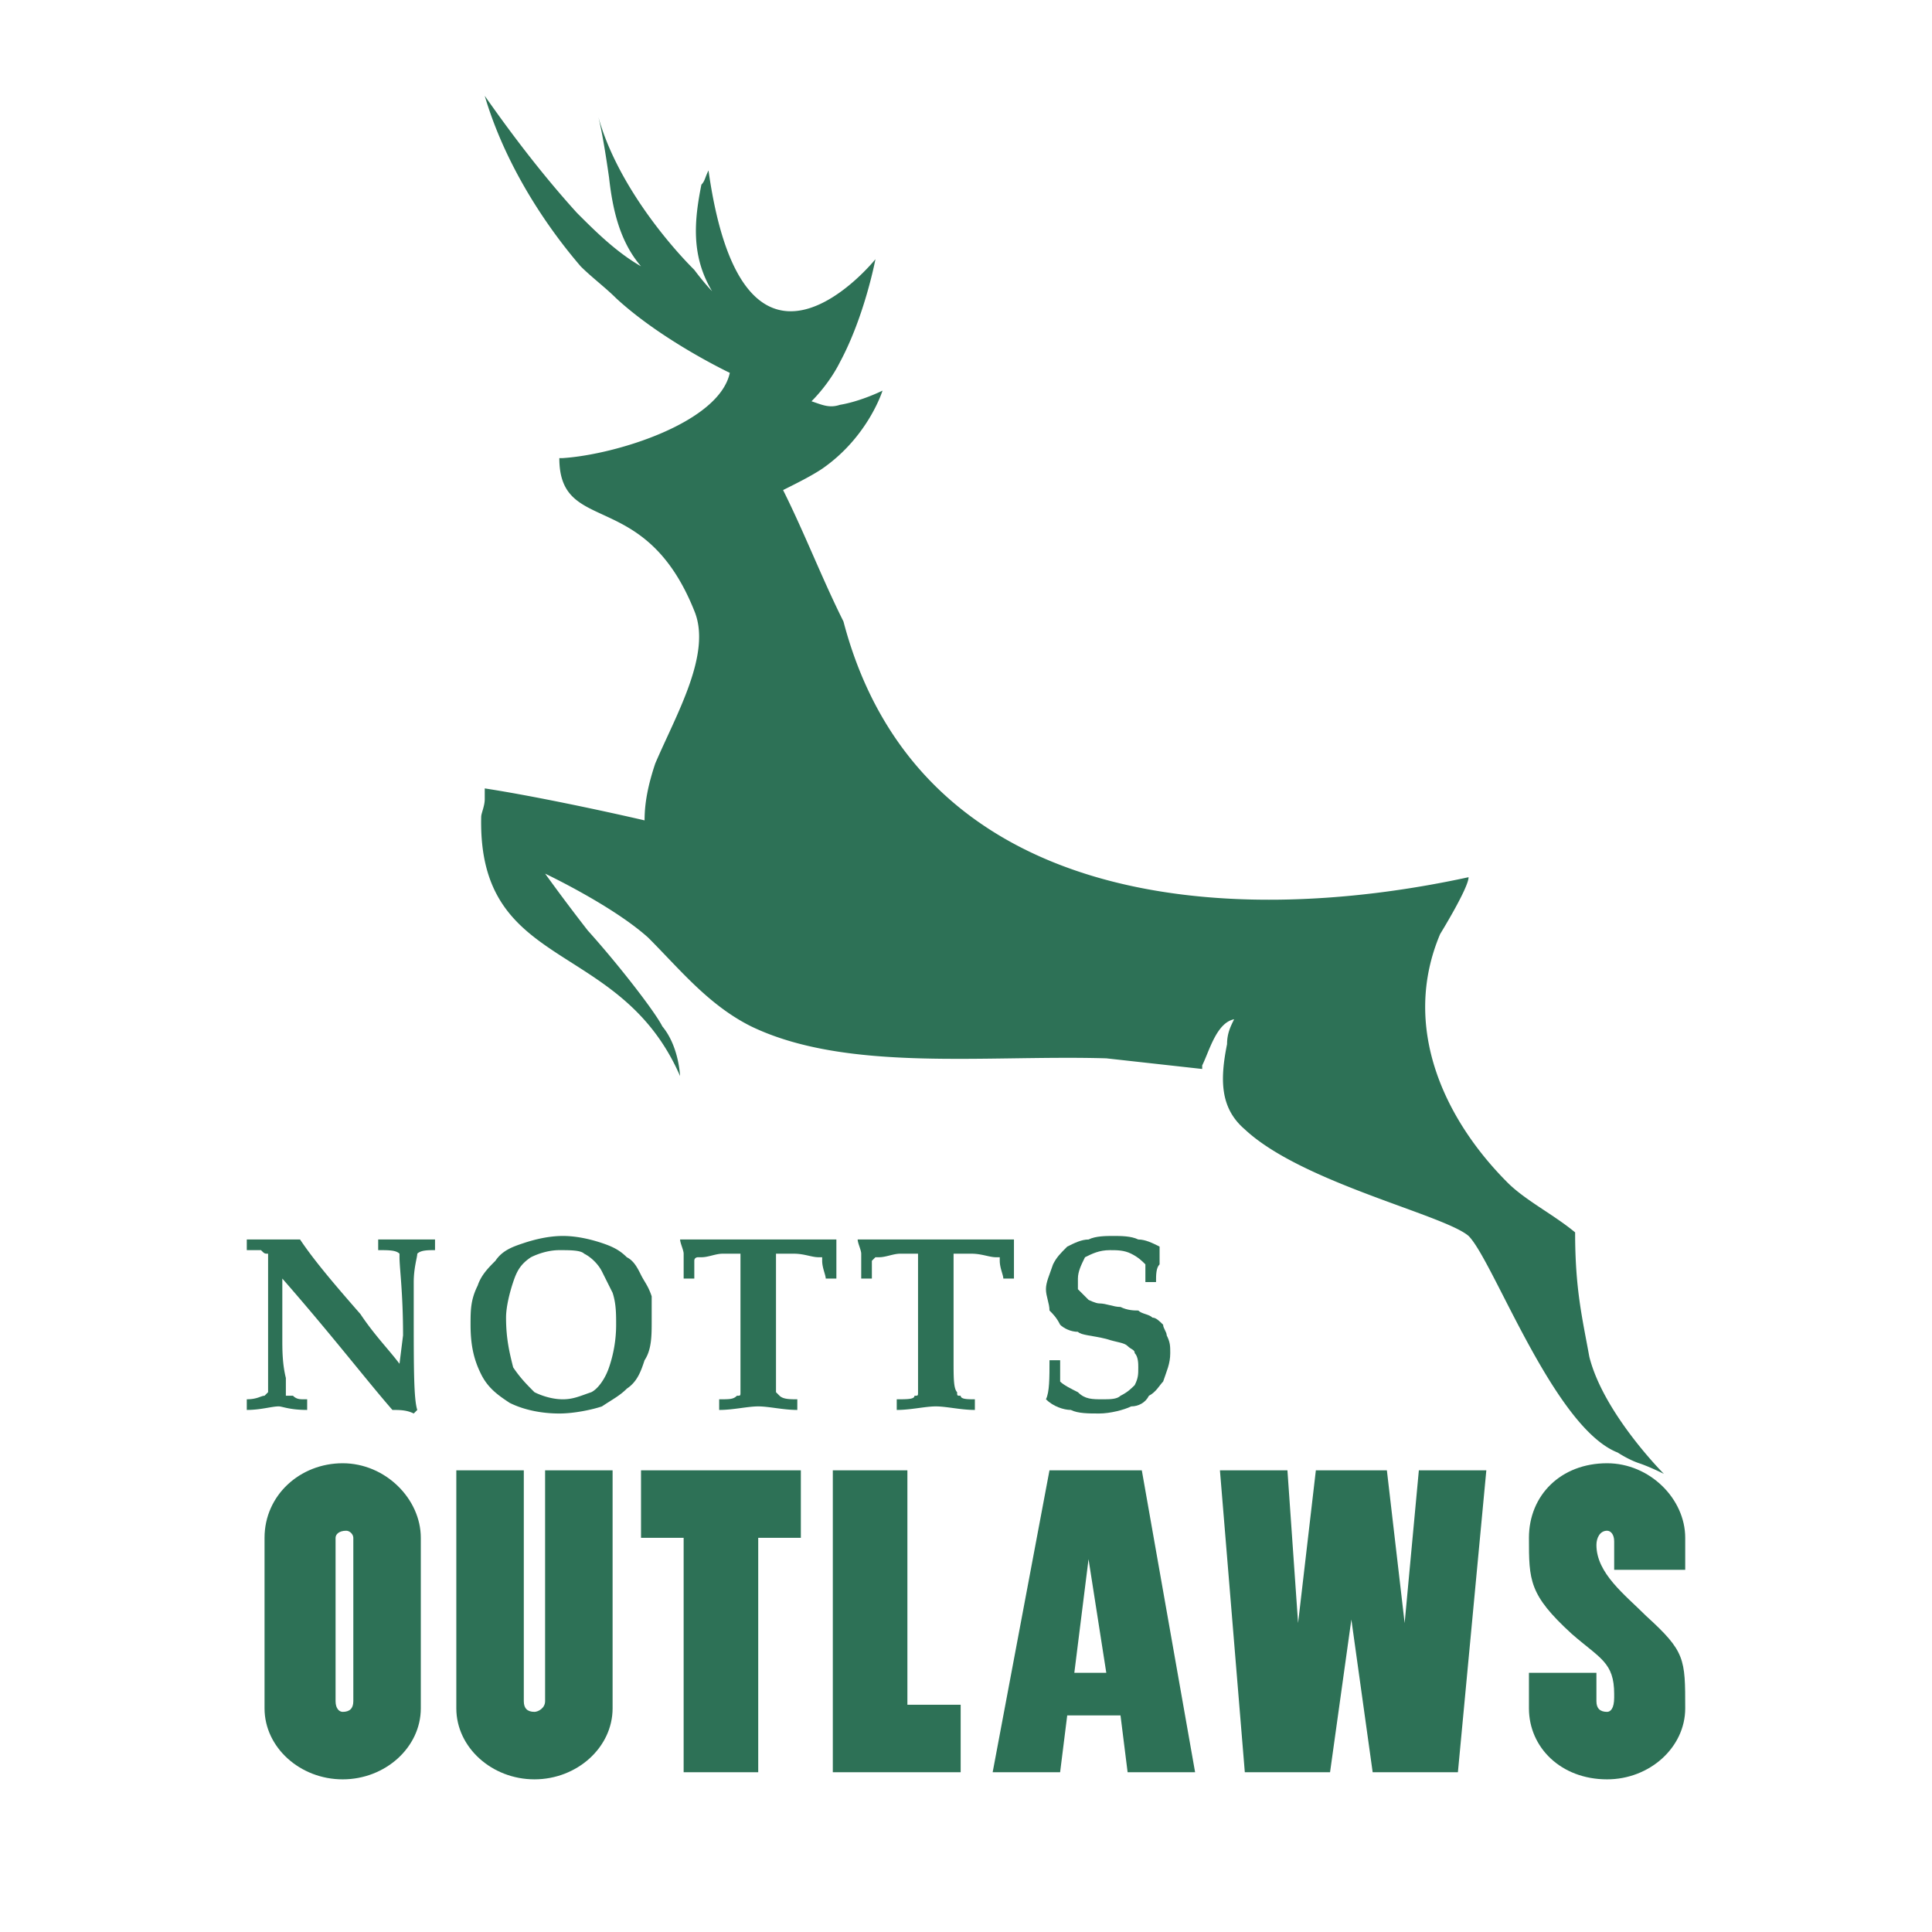 <svg xmlns="http://www.w3.org/2000/svg" width="2500" height="2500" viewBox="0 0 192.756 192.756"><g fill-rule="evenodd" clip-rule="evenodd"><path fill="#fff" d="M0 0h192.756v192.756H0V0z"/><path d="M158.566 135.357c-.707-3.898-1.416-6.732-1.416-12.402-2.127-1.771-4.961-3.189-6.734-4.961-6.377-6.379-10.629-15.592-6.732-24.805 0 0 2.836-4.606 2.836-5.67-24.451 5.315-54.925 2.835-62.367-25.513-2.126-4.252-3.897-8.859-6.024-13.112 1.417-.708 2.835-1.417 3.897-2.125 4.607-3.189 6.024-7.796 6.024-7.796s-2.125 1.063-4.252 1.418c-1.063.354-1.772 0-2.834-.355 1.062-1.063 2.126-2.48 2.834-3.897 2.48-4.607 3.544-10.276 3.544-10.276s-13.111 16.3-16.654-8.859c-.355.708-.355 1.063-.709 1.417-.708 3.544-1.063 7.087 1.064 10.63 0 0-.709-.708-1.772-2.126-2.835-2.834-7.796-8.859-9.568-15.237.354 1.417.709 3.543 1.063 6.024.354 3.188 1.063 6.379 3.189 8.858-2.48-1.417-4.606-3.543-6.378-5.315-3.543-3.897-6.733-8.149-9.213-11.693 1.772 6.024 5.315 12.048 9.568 17.008 1.062 1.064 2.48 2.127 3.543 3.189 4.606 4.252 11.339 7.441 11.339 7.441-1.063 4.961-11.339 8.151-16.655 8.505h-.354c0 7.796 8.504 2.835 13.466 15.237 1.772 4.252-1.772 10.276-3.898 15.237-.708 2.126-1.063 3.898-1.063 5.67-4.606-1.063-11.338-2.48-15.946-3.189v1.062c0 .709-.354 1.417-.354 1.772-.355 15.592 13.819 12.048 19.843 25.868 0 .354 0-2.834-1.772-4.961-.708-1.418-4.251-6.023-7.441-9.568a194.1 194.1 0 0 1-4.252-5.669s6.732 3.188 10.276 6.378c3.189 3.189 6.024 6.734 10.276 8.859 9.567 4.607 23.388 2.834 35.435 3.189l9.568 1.062v-.354c.709-1.418 1.418-4.252 3.188-4.607-.354.709-.707 1.418-.707 2.48-.711 3.543-.711 6.379 1.771 8.506 5.67 5.314 19.844 8.504 22.324 10.631 2.48 2.479 8.504 19.135 14.883 21.615 0 0 1.062.707 2.125 1.062 1.064.354 2.48 1.062 2.48 1.062s-6.023-6.02-7.441-11.69zM37.732 123.664v1.062c1.063 0 1.772 0 2.126.355v.354c0 1.062.355 3.543.355 7.795l-.355 2.836c-1.063-1.418-2.48-2.836-3.898-4.961-2.48-2.836-4.606-5.316-6.023-7.441H24.622v1.062h1.417c.354.355.354.355.709.355v13.817l-.354.355c-.354 0-.709.354-1.772.354v1.062c1.417 0 2.481-.354 3.189-.354.354 0 1.063.354 2.835.354v-1.062h-.354c-.354 0-.708 0-1.062-.354h-.709v-.355-1.416c-.354-1.418-.354-2.836-.354-3.898v-6.023c4.961 5.668 8.505 10.275 10.985 13.109.709 0 1.417 0 2.126.355l.354-.355c-.354-1.062-.354-4.252-.354-9.566v-3.189c0-1.418.354-2.48.354-2.834.354-.355 1.063-.355 1.771-.355v-1.062H37.732zM63.955 127.207c-.354-.709-.709-1.418-1.417-1.771-.708-.709-1.417-1.062-2.481-1.418-1.062-.354-2.48-.707-3.897-.707s-2.835.354-3.897.707c-1.063.355-2.126.709-2.835 1.771-.708.709-1.417 1.418-1.772 2.48-.708 1.418-.708 2.48-.708 3.898 0 2.127.354 3.543 1.063 4.961.708 1.418 1.771 2.127 2.834 2.834 1.418.709 3.189 1.064 4.961 1.064 1.418 0 3.189-.355 4.252-.709 1.063-.709 1.772-1.062 2.481-1.771 1.063-.709 1.417-1.771 1.771-2.836.709-1.062.709-2.48.709-3.896v-2.48c-.355-1.064-.71-1.418-1.064-2.127zm-3.19 9.213c-.354 1.064-1.063 2.127-1.771 2.48-1.062.355-1.771.709-2.835.709-1.062 0-2.126-.354-2.835-.709-.709-.707-1.417-1.416-2.126-2.48-.354-1.418-.709-2.834-.709-4.961 0-1.062.354-2.48.709-3.543s.708-1.771 1.772-2.48c.708-.354 1.771-.709 2.834-.709 1.063 0 2.127 0 2.48.355.709.354 1.417 1.062 1.771 1.771l1.063 2.125c.354 1.064.354 2.127.354 3.189a13.153 13.153 0 0 1-.707 4.253zM82.381 123.664H67.854c0 .354.354 1.062.354 1.418v2.48h1.063v-1.773c0-.354.354-.354.354-.354h.354c.709 0 1.417-.354 2.126-.354h1.772V138.899c0 .355 0 .355-.354.355-.354.354-.708.354-1.771.354v1.062c1.417 0 2.834-.354 3.898-.354s2.48.354 3.898.354v-1.062c-.709 0-1.417 0-1.772-.354l-.354-.355v-10.275-3.543h1.771c1.064 0 1.772.354 2.481.354h.354v.354c0 .709.355 1.418.355 1.773h1.063v-2.48-1.418h-1.065zM100.1 123.664H85.57c0 .354.354 1.062.354 1.418v2.48h1.063v-1.773l.354-.354h.354c.709 0 1.417-.354 2.126-.354h1.772V138.899c0 .355 0 .355-.354.355 0 .354-.708.354-1.771.354v1.062c1.417 0 2.834-.354 3.898-.354 1.063 0 2.48.354 3.897.354v-1.062c-.708 0-1.417 0-1.417-.354-.354 0-.354 0-.354-.355-.354-.354-.354-1.416-.354-3.189v-7.086-3.543h1.772c1.063 0 1.772.354 2.481.354h.354v.354c0 .709.355 1.418.355 1.773h1.062v-2.48-1.418H100.1z" fill="#2d7156"/><path d="M116.045 132.168c-.354-.354-.709-.709-1.062-.709-.355-.354-1.064-.354-1.418-.709-.355 0-1.062 0-1.771-.354-.709 0-1.418-.354-2.127-.354-.355 0-1.062-.355-1.062-.355l-1.062-1.062v-1.062c0-.709.354-1.418.707-2.127.709-.354 1.418-.709 2.482-.709.709 0 1.416 0 2.125.355.709.354 1.062.707 1.418 1.062v1.771h1.062c0-.709 0-1.418.355-1.771v-1.771c-.709-.355-1.418-.709-2.127-.709-.709-.354-1.771-.354-2.48-.354s-1.773 0-2.48.354c-.709 0-1.418.354-2.127.709-.709.709-1.062 1.062-1.416 1.771-.355 1.062-.709 1.771-.709 2.48s.354 1.418.354 2.125c.355.355.709.709 1.062 1.418.355.355 1.064.709 1.773.709.354.354 1.416.354 2.834.709 1.064.354 1.771.354 2.127.709.354.354.707.354.707.707.355.355.355 1.064.355 1.418 0 .709 0 1.064-.355 1.773-.354.354-.707.707-1.416 1.062-.354.354-1.062.354-1.771.354-1.064 0-1.773 0-2.48-.709-.709-.354-1.418-.707-1.773-1.062v-2.127h-1.062c0 1.773 0 3.189-.354 3.898.709.709 1.771 1.062 2.48 1.062.709.355 1.771.355 2.834.355 1.064 0 2.48-.355 3.189-.709.709 0 1.418-.355 1.771-1.062.709-.355 1.064-1.062 1.418-1.418.355-1.062.709-1.771.709-2.836 0-.707 0-1.062-.354-1.771-.001-.352-.356-.706-.356-1.061zM41.984 153.43v17.01c0 3.896-3.543 7.086-7.795 7.086s-7.796-3.189-7.796-7.086v-17.01c0-4.252 3.544-7.441 7.796-7.441s7.795 3.542 7.795 7.441zm-6.733 16.299V153.43c0-.354-.354-.709-.708-.709-.709 0-1.063.355-1.063.709v16.299c0 .711.354 1.064.709 1.064.709 0 1.062-.354 1.062-1.064zM54.387 146.697h6.732v23.742c0 3.896-3.543 7.086-7.796 7.086-4.252 0-7.796-3.189-7.796-7.086v-23.742h6.733v23.031c0 .711.354 1.064 1.062 1.064.354 0 1.063-.354 1.063-1.064v-23.031h.002zM79.901 146.697v6.733h-4.253v23.386h-7.441V153.43h-4.252v-6.733h15.946zM90.531 170.084h5.315v6.732H83.09v-30.119h7.441v23.387zM112.502 176.816l-.709-5.668h-5.316l-.709 5.668h-6.73l5.668-30.119h9.213l5.316 30.119h-6.733zm-5.316-9.921h3.189l-1.771-11.338-1.418 11.338zM141.559 146.697h6.732l-2.836 30.119h-8.504l-2.125-15.236-2.127 15.236h-8.504l-2.482-30.119h6.734l1.063 15.237 1.773-15.237h7.086l1.772 15.237 1.418-15.237zM161.047 169.021c0-3.189-1.416-3.543-4.252-6.025-4.252-3.896-4.252-5.314-4.252-9.566s3.189-7.441 7.795-7.441c4.254 0 7.797 3.543 7.797 7.441v3.189h-7.088v-2.836c0-.707-.354-1.062-.709-1.062-.707 0-1.062.709-1.062 1.418 0 2.834 2.836 4.961 4.961 7.086 3.898 3.545 3.898 4.254 3.898 9.215 0 3.896-3.543 7.086-7.797 7.086-4.605 0-7.795-3.189-7.795-7.086v-3.545h6.732v2.834c0 .711.355 1.064 1.062 1.064.355 0 .709-.354.709-1.418v-.354h.001z" fill="#2d7156"/></g></svg>
